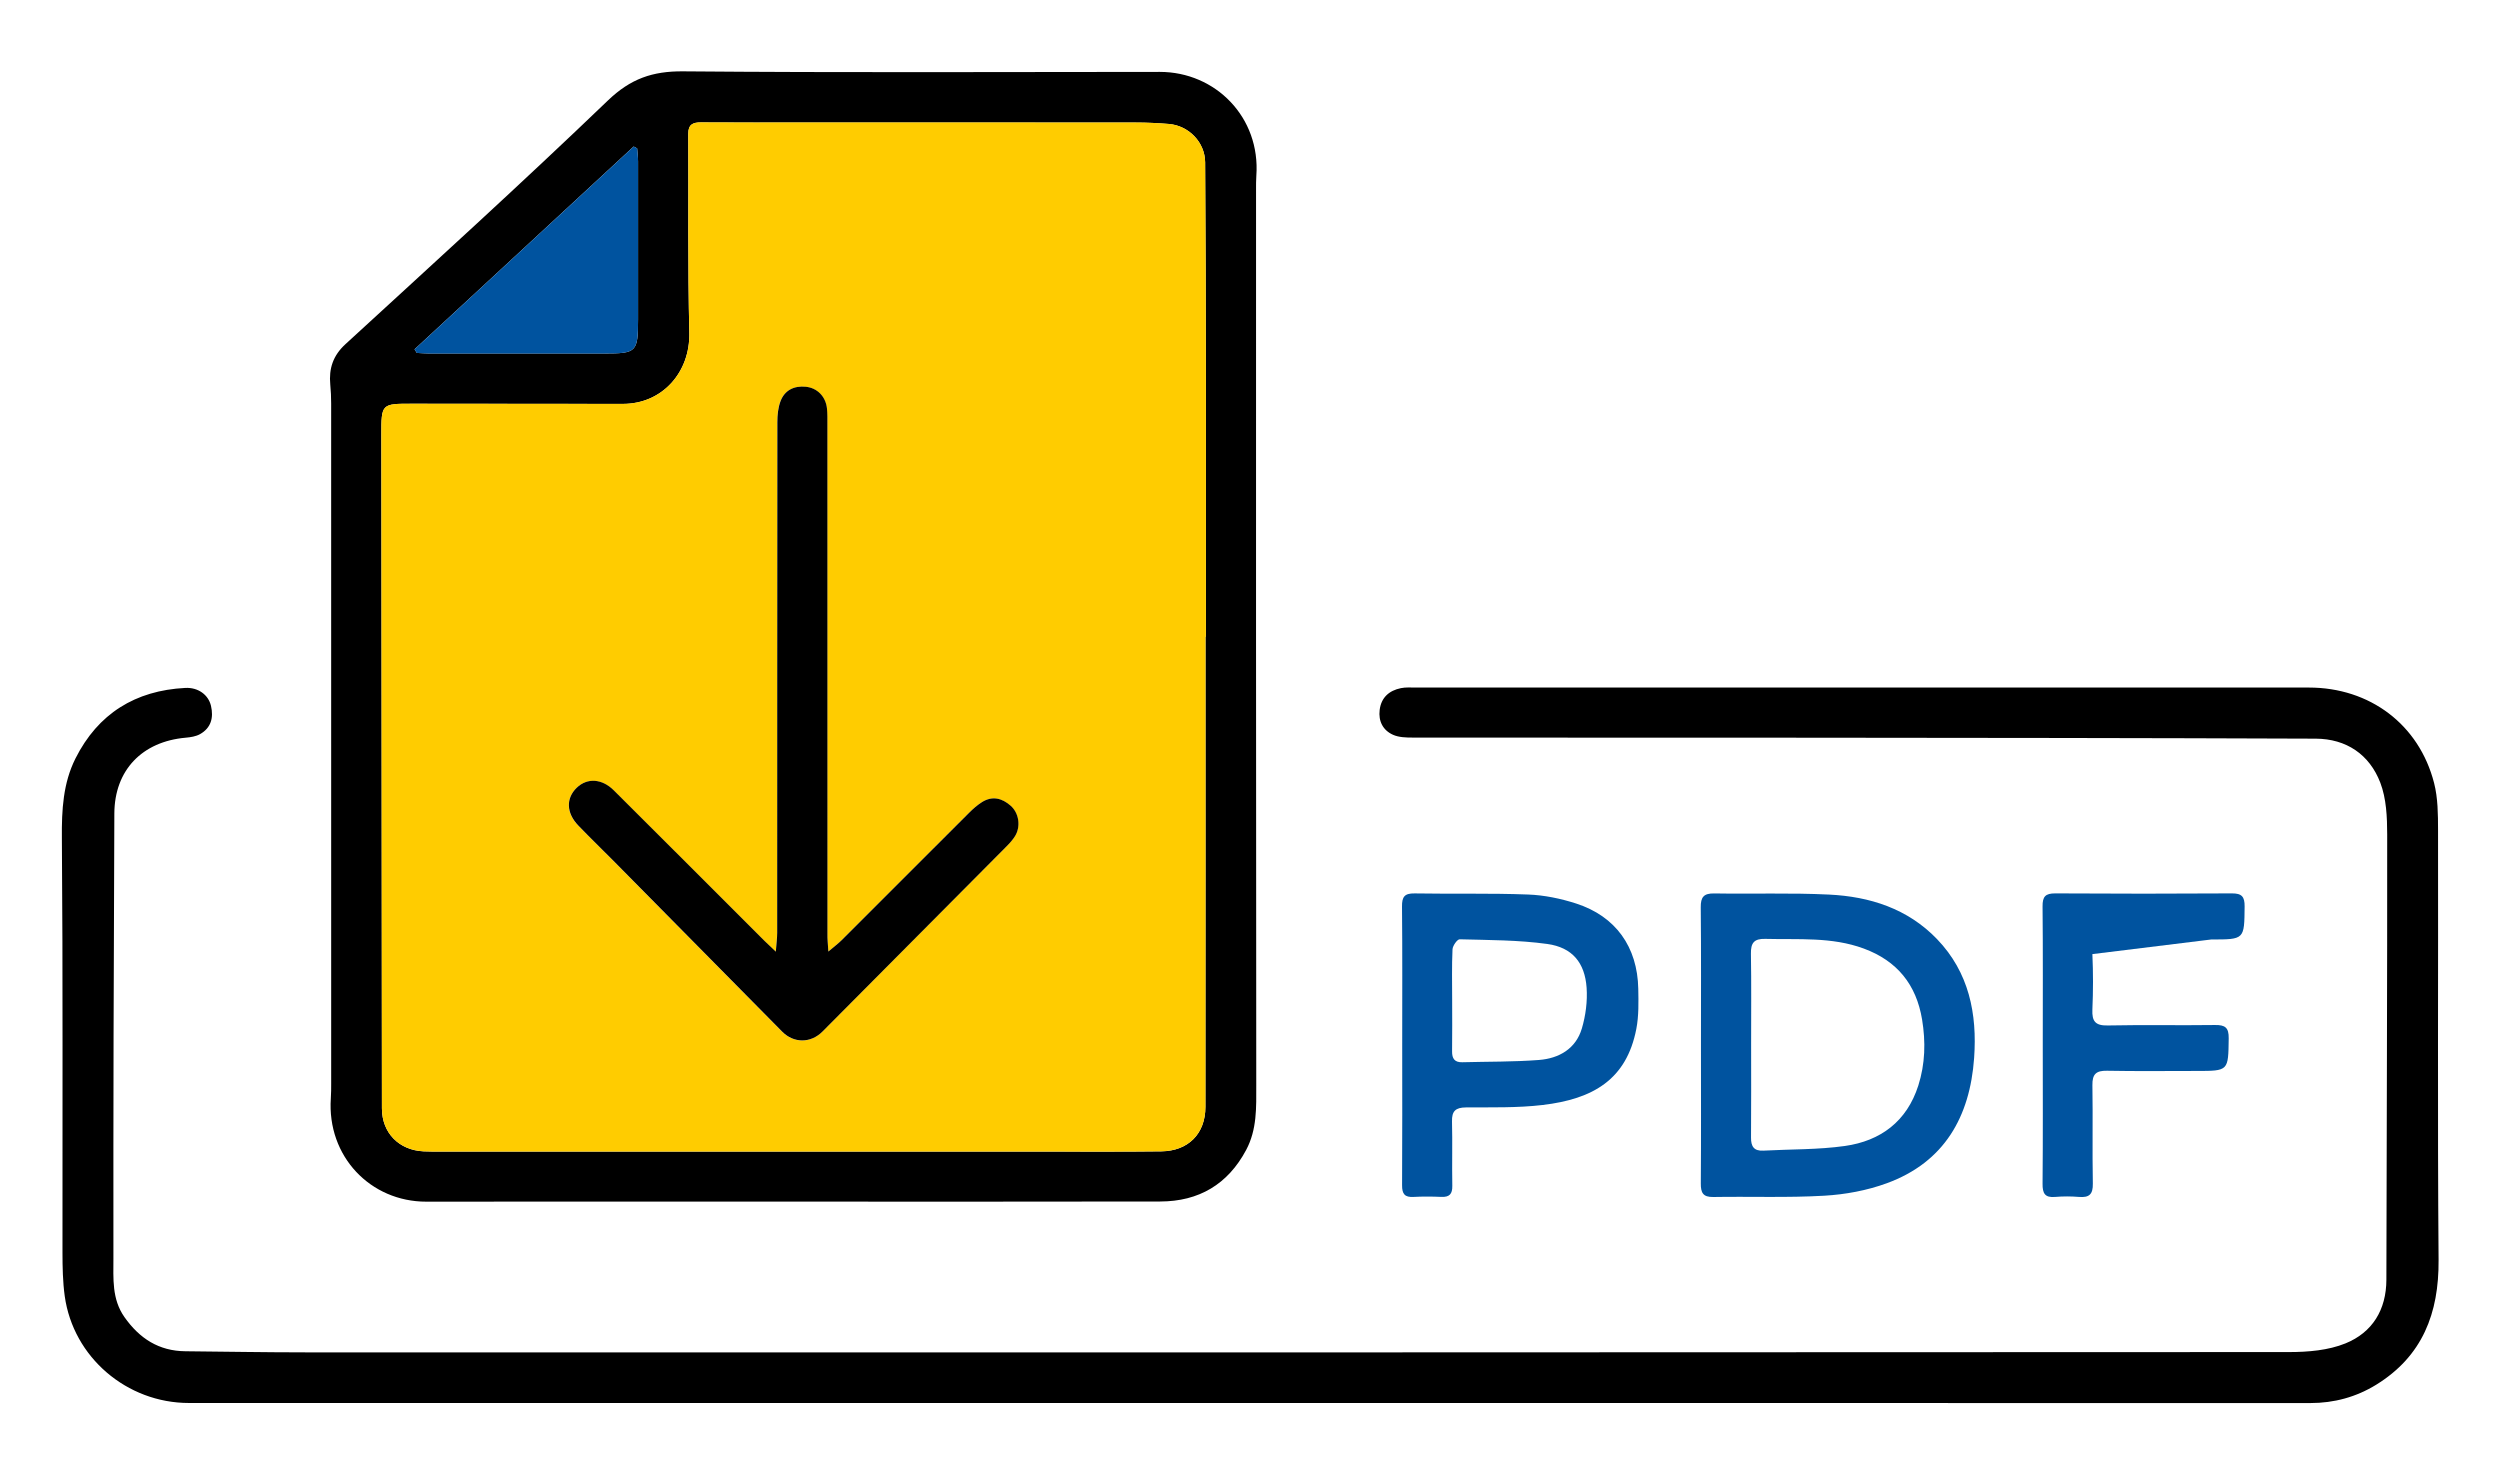 <?xml version="1.0" encoding="utf-8"?>
<!-- Generator: Adobe Illustrator 27.9.0, SVG Export Plug-In . SVG Version: 6.00 Build 0)  -->
<svg version="1.1" id="Layer_1" xmlns="http://www.w3.org/2000/svg" xmlns:xlink="http://www.w3.org/1999/xlink" x="0px" y="0px"
	 viewBox="0 0 991.06 582.78" style="enable-background:new 0 0 991.06 582.78;" xml:space="preserve">
<style type="text/css">
	.st0{fill:#00539F;}
	.st1{fill:#FFCC00;}
</style>
<g>
	<g>
		<path d="M495.4,556.18c-140.16,0-280.32,0-420.48,0c-24.68,0-45.91-18.16-49.26-42.39c-0.78-5.67-0.88-11.47-0.89-17.21
			c-0.06-54.83,0.2-109.66-0.24-164.49c-0.09-11.02,0.47-21.63,5.4-31.44c8.92-17.75,23.73-26.92,43.51-27.94
			c5.16-0.27,9.19,2.77,10.2,7.11c1.09,4.66,0.05,8.73-4.33,11.2c-1.65,0.93-3.76,1.25-5.7,1.42
			c-17.22,1.52-28.21,12.83-28.28,30.06c-0.27,58.82-0.43,117.65-0.37,176.47c0.01,7.85-0.67,15.99,4.37,23.15
			c5.97,8.48,13.63,13.46,24.18,13.55c15.83,0.15,31.65,0.44,47.48,0.44c262.15,0.03,524.3,0.05,786.45-0.12
			c7.5,0,15.55-0.67,22.37-3.44c10.64-4.32,16.19-13.29,16.21-25.26c0.1-58.82,0.37-117.65,0.32-176.47
			c-0.01-6.88-0.32-14.25-2.73-20.54c-4.28-11.18-13.47-17.41-25.61-17.46c-67.16-0.27-134.32-0.32-201.48-0.38
			c-52.16-0.05-104.33,0.01-156.49-0.05c-2.61,0-5.48-0.07-7.79-1.1c-4.01-1.79-5.85-5.4-5.31-9.84c0.6-4.92,3.74-7.7,8.42-8.66
			c1.93-0.4,3.98-0.23,5.98-0.23c117.99-0.01,235.99-0.01,353.98,0c24.13,0,43.67,14.64,49.62,37.84
			c1.53,5.96,1.56,12.41,1.57,18.63c0.11,56.83-0.23,113.66,0.21,170.49c0.16,21.11-6.4,38.11-24.74,49.42
			c-7.89,4.86-16.66,7.27-26.08,7.26C775.72,556.17,635.56,556.18,495.4,556.18z"/>
		<path d="M313.99,476.35c-48.33,0-96.65-0.05-144.98,0.02c-22.13,0.03-39.43-17.94-37.86-40.97c0.14-1.99,0.14-4,0.14-5.99
			c0.01-89.82,0.01-179.64-0.01-269.46c0-2.49-0.11-5-0.35-7.48c-0.6-6.35,1.07-11.5,6.02-16.04c34.86-32,69.91-63.81,104.03-96.59
			c8.97-8.62,17.69-11.66,29.81-11.56c62.99,0.55,125.98,0.24,188.97,0.22c22.11-0.01,39.98,18.02,38.28,41.2
			c-0.13,1.82-0.11,3.66-0.11,5.5c0,118.32-0.04,236.63,0.08,354.95c0.01,8.86,0.33,17.58-4,25.71
			c-7.27,13.65-18.77,20.41-34.06,20.44C411.3,476.41,362.65,476.35,313.99,476.35z M477.89,252.34c0.05,0,0.11,0,0.16,0
			c0-34.33,0.03-68.66-0.01-102.98c-0.04-28.33-0.09-56.66-0.29-84.98c-0.06-7.97-6.5-14.58-14.42-15.23
			c-4.31-0.35-8.65-0.56-12.97-0.56c-43.33-0.04-86.65-0.02-129.98-0.02c-14.16,0-28.33,0.06-42.49-0.04
			c-3.23-0.02-5.05,0.85-5.04,4.44c0.12,26.33-0.21,52.66,0.41,78.98c0.37,15.61-10.7,28.2-26.36,28.18
			c-27.83-0.03-55.66-0.05-83.49-0.07c-12.23-0.01-12.24,0-12.23,12.38c0.06,88.99,0.11,177.97,0.22,266.96
			c0.01,9.73,6.78,16.56,16.5,17.03c2.16,0.1,4.33,0.09,6.5,0.09c79.66,0,159.31,0.01,238.97,0c15.66,0,31.33,0.1,46.99-0.09
			c10.7-0.13,17.49-6.99,17.5-17.6C477.92,376.66,477.89,314.5,477.89,252.34z M252.59,58.84c-0.46-0.25-0.92-0.51-1.39-0.76
			c-28.95,26.8-57.91,53.59-86.86,80.39c0.3,0.48,0.6,0.96,0.9,1.43c1.61,0.08,3.23,0.23,4.84,0.23c23.17,0.01,46.33,0.01,69.5,0
			c12.79,0,13.36-0.56,13.37-13.6c0.02-20.83,0.02-41.66,0-62.5C252.94,62.31,252.71,60.57,252.59,58.84z"/>
		<path class="st0" d="M674.3,414.15c0-18.16,0.1-36.31-0.08-54.46c-0.04-4.08,1.18-5.58,5.38-5.51
			c15.15,0.26,30.34-0.29,45.46,0.45c16.18,0.78,31.17,5.55,42.81,17.64c12.71,13.21,15.97,29.63,14.72,47.15
			c-1.67,23.28-11.78,41.28-34.6,49.64c-7.85,2.88-16.46,4.47-24.82,4.95c-14.61,0.84-29.3,0.26-43.96,0.51
			c-4.13,0.07-5-1.69-4.97-5.4C674.38,450.79,674.3,432.47,674.3,414.15z M694.19,414.01c0,12.32,0.06,24.64-0.04,36.96
			c-0.03,3.5,1.14,5.37,4.89,5.17c10.78-0.59,21.68-0.34,32.33-1.85c14.18-2.01,24.56-9.76,29.1-23.97
			c2.73-8.57,2.95-17.32,1.49-26.16c-2.29-13.85-9.88-23.25-23.13-28.14c-12.71-4.69-25.92-3.48-39.03-3.83
			c-4.45-0.12-5.76,1.6-5.69,5.86C694.31,390.03,694.18,402.03,694.19,414.01z"/>
		<path class="st0" d="M555.87,414.38c0-18.33,0.1-36.66-0.08-54.98c-0.04-3.87,0.97-5.3,5.02-5.23c14.99,0.26,30-0.13,44.97,0.44
			c6.39,0.24,12.92,1.59,19.02,3.56c15.69,5.07,24.33,17.19,24.65,33.8c0.1,5.31,0.23,10.75-0.77,15.91
			c-3.89,20.1-17.16,27.8-37.11,30.16c-10.05,1.19-20.29,0.9-30.44,0.97c-4.1,0.03-5.63,1.45-5.52,5.58
			c0.22,8.49-0.04,16.99,0.12,25.49c0.06,3.24-1.11,4.54-4.35,4.4c-3.66-0.16-7.34-0.19-10.99,0.01c-3.49,0.2-4.6-1.14-4.57-4.63
			C555.94,451.37,555.87,432.87,555.87,414.38z M575.67,396.31c0,6.82,0.07,13.64-0.03,20.46c-0.04,2.9,1.03,4.41,4.03,4.33
			c10.14-0.27,20.31-0.13,30.4-0.9c7.94-0.61,14.63-4.42,17.02-12.5c1.52-5.14,2.25-10.81,1.88-16.15
			c-0.7-9.93-5.69-15.97-15.59-17.34c-11.45-1.58-23.13-1.54-34.72-1.85c-0.96-0.03-2.79,2.56-2.85,3.99
			C575.5,382.99,575.67,389.65,575.67,396.31z"/>
		<path class="st0" d="M829.47,378.23c0.33,7.31,0.33,14.66,0,21.97c-0.21,4.7,1.19,6.43,6.13,6.32c14.15-0.3,28.31,0.02,42.46-0.18
			c4.02-0.06,5.51,0.99,5.45,5.28c-0.17,12.93,0.01,12.93-12.77,12.93c-11.82,0-23.65,0.15-35.47-0.08
			c-4.35-0.08-5.86,1.36-5.79,5.74c0.22,12.98-0.08,25.98,0.17,38.96c0.08,4.26-1.39,5.65-5.45,5.32c-3.14-0.26-6.34-0.27-9.48,0
			c-4.09,0.36-5.04-1.41-5-5.24c0.17-18.48,0.08-36.97,0.08-55.45c0-18.15,0.1-36.3-0.08-54.45c-0.04-3.93,1.1-5.21,5.07-5.19
			c23.31,0.15,46.63,0.15,69.94,0c3.98-0.03,5.13,1.29,5.09,5.21c-0.13,13.06,0.01,13.06-13.22,13.06"/>
		<path class="st1" d="M477.89,252.34c0,62.16,0.03,124.31-0.03,186.47c-0.01,10.61-6.8,17.46-17.5,17.6
			c-15.66,0.19-31.33,0.09-46.99,0.09c-79.66,0.01-159.31,0-238.97,0c-2.17,0-4.34,0.01-6.5-0.09c-9.73-0.47-16.49-7.3-16.5-17.03
			c-0.11-88.99-0.16-177.97-0.22-266.96c-0.01-12.38,0-12.39,12.23-12.38c27.83,0.02,55.66,0.04,83.49,0.07
			c15.66,0.02,26.73-12.57,26.36-28.18c-0.62-26.31-0.28-52.65-0.41-78.98c-0.02-3.59,1.8-4.46,5.04-4.44
			c14.16,0.1,28.33,0.04,42.49,0.04c43.33,0,86.65-0.02,129.98,0.02c4.32,0,8.66,0.21,12.97,0.56c7.91,0.65,14.36,7.26,14.42,15.23
			c0.2,28.33,0.26,56.66,0.29,84.98c0.04,34.33,0.01,68.66,0.01,102.98C478,252.34,477.95,252.34,477.89,252.34z M328.38,377.22
			c-0.19-3.12-0.4-5.03-0.4-6.93c-0.02-67.31-0.01-134.62-0.02-201.93c0-2.16,0.05-4.34-0.18-6.49c-0.51-4.63-3.81-8.08-8.41-8.53
			c-4.59-0.45-8.35,1.34-10.01,5.77c-0.96,2.56-1.24,5.51-1.24,8.28c-0.06,67.48-0.04,134.95-0.07,202.43
			c0,2.02-0.28,4.05-0.54,7.46c-2.18-2.08-3.35-3.14-4.47-4.26c-19.92-19.9-39.8-39.84-59.76-59.69
			c-4.75-4.72-10.57-4.99-14.69-1.03c-4.34,4.16-4.15,10.03,0.65,15.01c4.75,4.91,9.66,9.66,14.46,14.52
			c22.14,22.38,44.27,44.77,66.37,67.19c4.52,4.58,11.25,4.65,15.94-0.07c24.32-24.44,48.63-48.9,72.93-73.37
			c1.28-1.29,2.54-2.68,3.48-4.23c2.24-3.73,1.48-9-1.79-11.9c-3.42-3.03-7.31-4.05-11.44-1.42c-1.8,1.15-3.46,2.6-4.98,4.12
			c-16.87,16.83-33.69,33.7-50.55,50.53C332.35,374.01,330.8,375.15,328.38,377.22z"/>
		<path class="st0" d="M252.59,58.84c0.13,1.73,0.36,3.47,0.36,5.2c0.02,20.83,0.03,41.66,0,62.5c-0.02,13.04-0.58,13.6-13.37,13.6
			c-23.17,0.01-46.33,0.01-69.5,0c-1.61,0-3.23-0.15-4.84-0.23c-0.3-0.48-0.6-0.96-0.9-1.43c28.95-26.8,57.91-53.59,86.86-80.39
			C251.66,58.33,252.12,58.58,252.59,58.84z"/>
		<path d="M328.38,377.22c2.42-2.06,3.97-3.21,5.32-4.56c16.86-16.83,33.68-33.71,50.55-50.53c1.52-1.52,3.17-2.97,4.98-4.12
			c4.12-2.63,8.02-1.61,11.44,1.42c3.27,2.9,4.03,8.16,1.79,11.9c-0.93,1.55-2.19,2.94-3.48,4.23
			c-24.29,24.47-48.6,48.93-72.93,73.37c-4.69,4.72-11.42,4.64-15.94,0.07c-22.1-22.42-44.24-44.8-66.37-67.19
			c-4.8-4.86-9.72-9.6-14.46-14.52c-4.81-4.97-4.99-10.84-0.65-15.01c4.12-3.96,9.94-3.69,14.69,1.03
			c19.96,19.85,39.84,39.79,59.76,59.69c1.12,1.12,2.28,2.18,4.47,4.26c0.25-3.41,0.54-5.43,0.54-7.46
			c0.02-67.48,0-134.95,0.07-202.43c0-2.77,0.28-5.71,1.24-8.28c1.65-4.43,5.41-6.22,10.01-5.77c4.6,0.45,7.9,3.9,8.41,8.53
			c0.24,2.14,0.18,4.32,0.18,6.49c0.01,67.31,0,134.62,0.02,201.93C327.98,372.19,328.19,374.09,328.38,377.22z"/>
	</g>
</g>
</svg>
